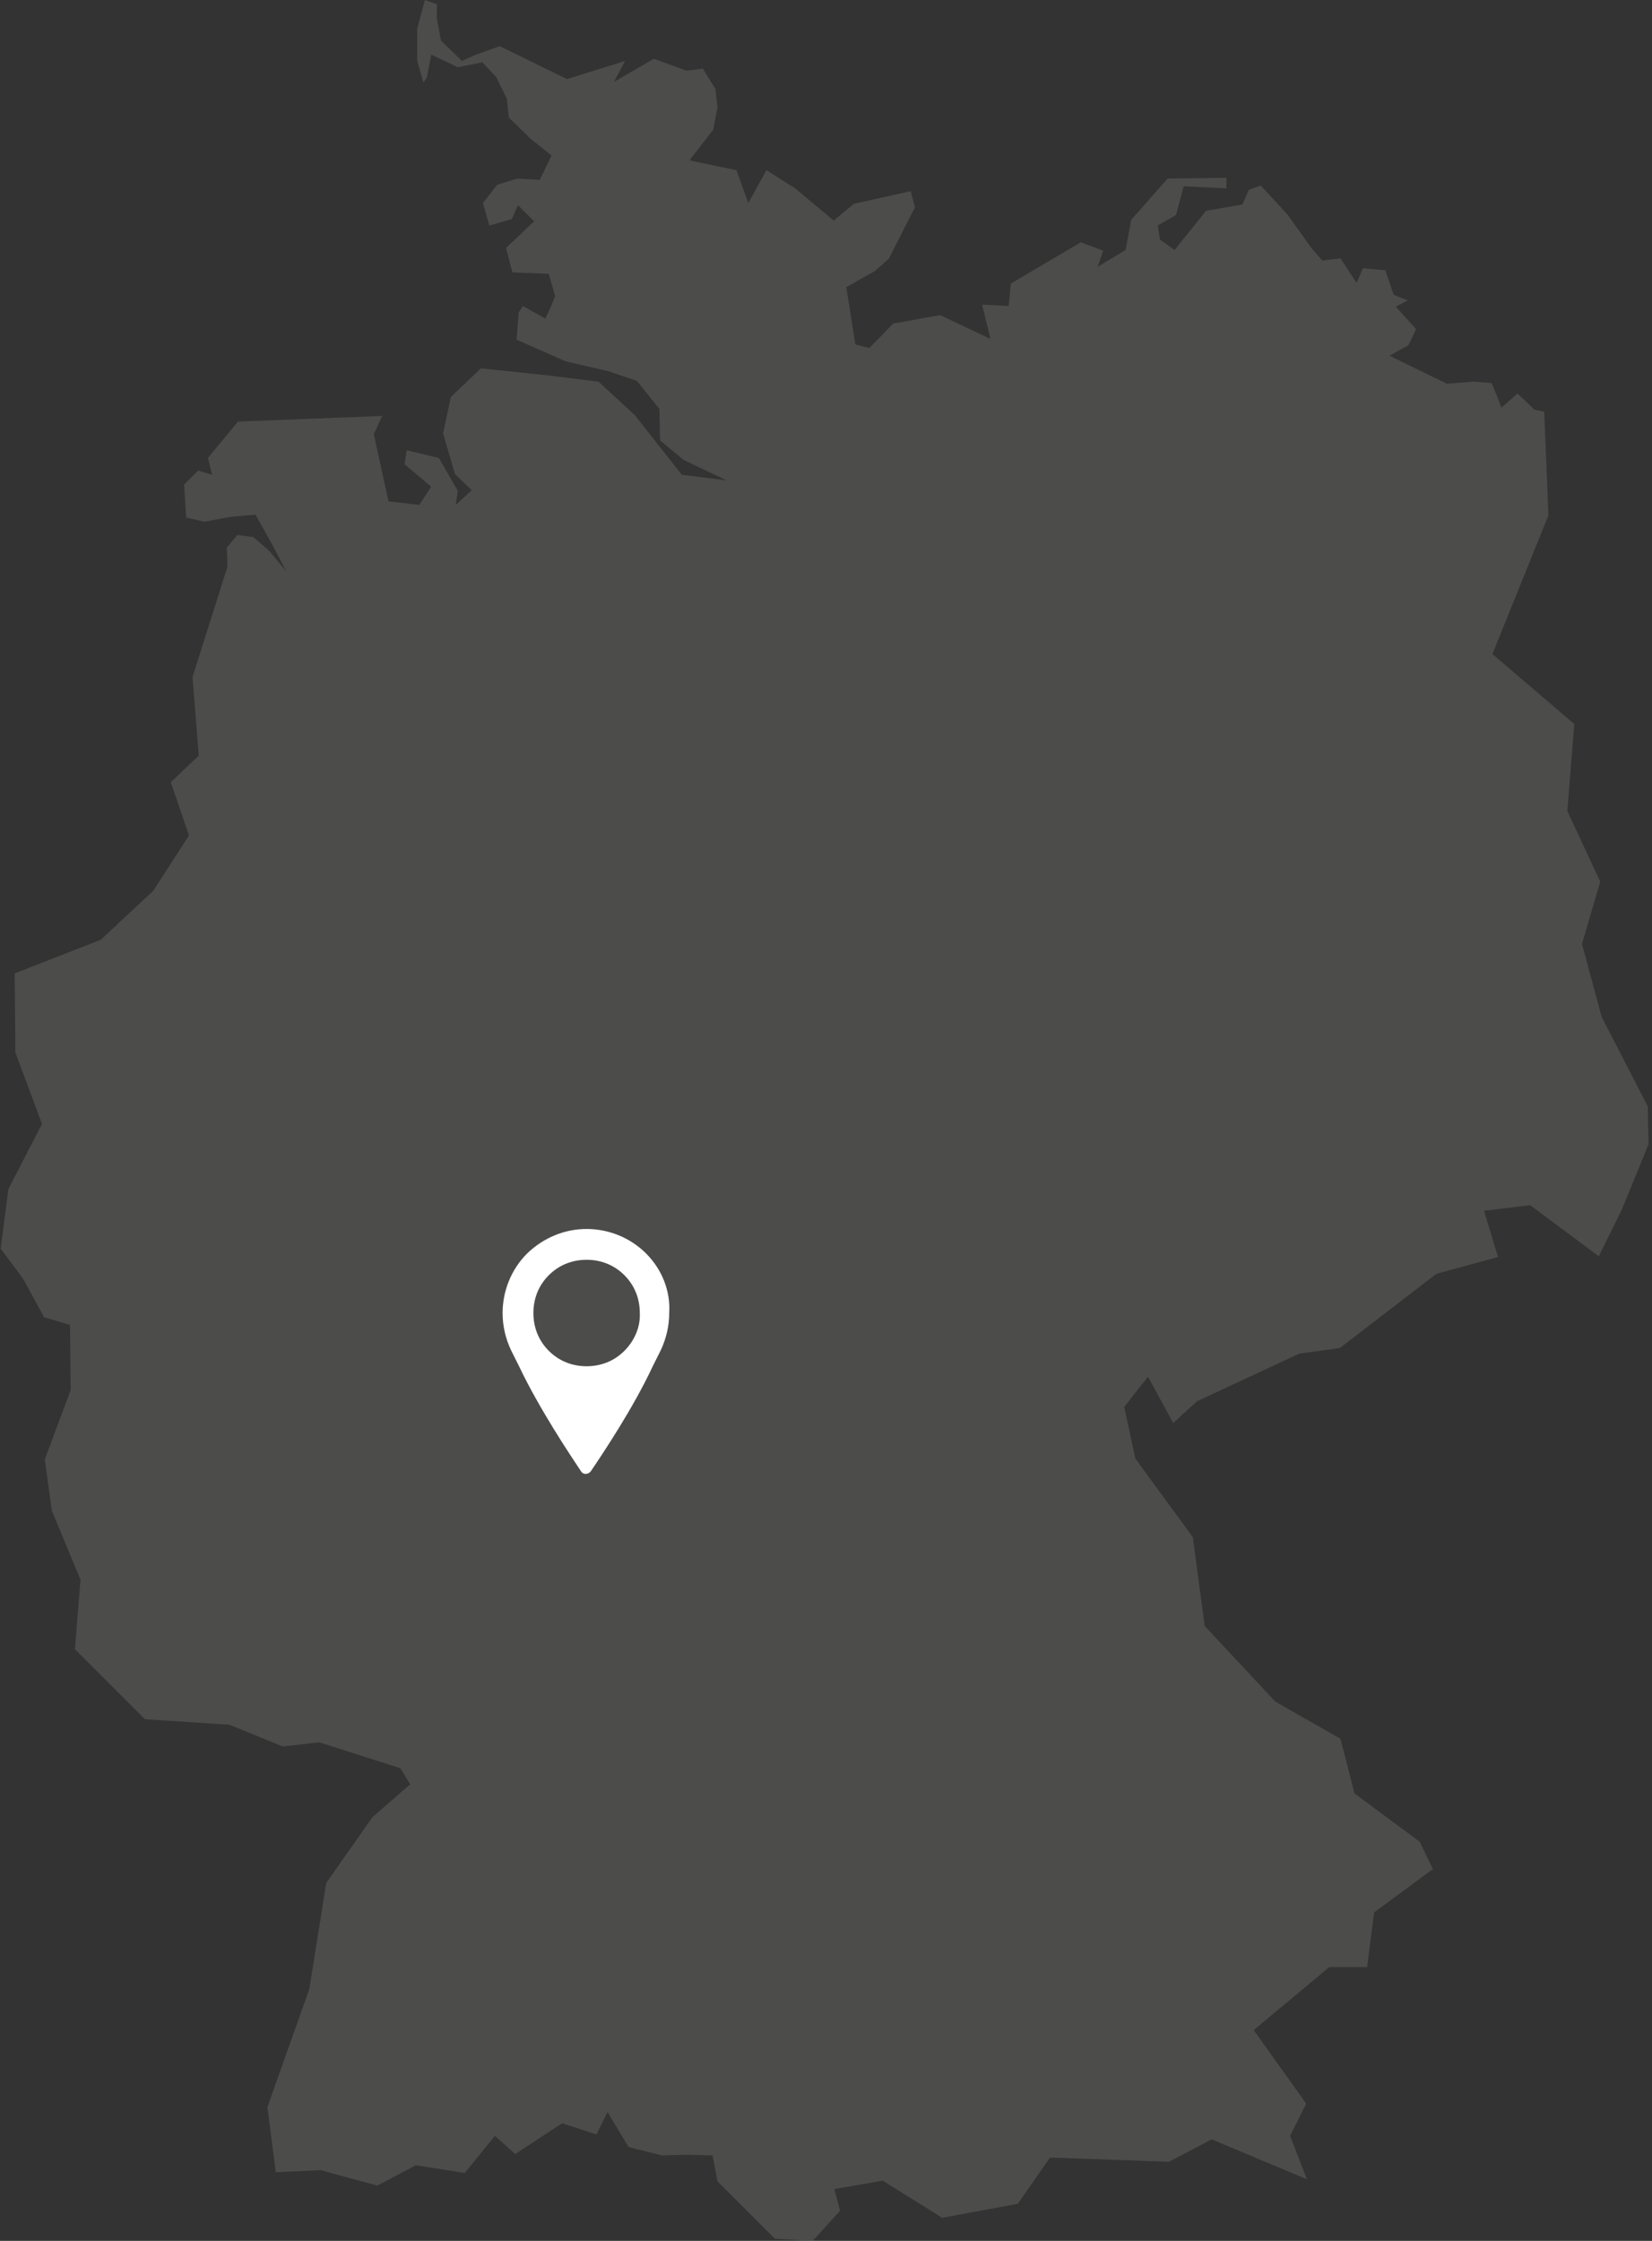<?xml version="1.0" encoding="UTF-8"?>
<svg width="236px" height="320px" viewBox="0 0 236 320" version="1.1" xmlns="http://www.w3.org/2000/svg" xmlns:xlink="http://www.w3.org/1999/xlink">
    <rect x="0" y="0" width="236" height="320" fill="#333333" stroke="none"/>
    <!-- Generator: Sketch 58 (84663) - https://sketch.com -->
    <title>NL Germany Hoesbach</title>
    <desc>Created with Sketch.</desc>
    <g id="Page-1" stroke="none" stroke-width="1" fill="none" fill-rule="evenodd">
        <g id="NL-Germany-Hoesbach" fill-rule="nonzero">
            <polygon id="Path" fill="#666665" opacity="0.5" points="32.5 80.9 27.5 96.7 28.4 107.9 24.4 111.7 27 119.3 21.9 127.2 14.4 134.2 2.1 139 2.2 150.3 6 160.5 1.2 169.8 0.1 178.3 3.3 182.6 6.3 188.1 10 189.2 10.1 198.5 6.4 208.4 7.4 215.7 11.5 225.6 10.7 235.5 20.7 245.5 32.8 246.3 40.4 249.4 45.6 248.8 57.2 252.5 58.6 254.8 53.2 259.5 46.6 268.9 44.2 284 38.2 300.9 39.4 310.2 45.8 309.9 53.9 312.1 59.4 309.2 66.4 310.3 70.7 305 73.6 307.6 80.3 303.2 85.2 304.8 86.8 301.6 89.8 306.6 94.6 307.8 98.1 307.7 101.8 307.8 102.5 311.5 110.7 319.7 116.1 320 120 315.7 119.2 312.6 126.1 311.4 134.6 316.7 145.4 314.7 150 308.1 167 308.7 173.1 305.5 186.7 311.2 184.3 305 186.6 300.4 179.1 289.9 189.9 280.9 195.3 280.9 196.3 273.1 204.7 266.9 202.8 263 193.5 256.1 191.5 248.3 182.2 243 172.1 232.2 170.4 219.5 162.2 208.3 160.6 200.9 164 196.6 167.6 203.2 171 200.1 185.6 193.3 191.4 192.5 205.2 181.9 214 179.5 212 172.9 218.6 172.1 228.4 179.4 231.7 172.7 235.5 163.4 235.4 158 228.8 145.2 226 134.8 228.6 125.9 223.9 115.8 224.9 103.4 213.2 93.4 221.2 73.6 220.6 58.8 219.2 58.5 216.8 56.2 214.5 58.2 213.1 54.7 210.5 54.5 206.7 54.8 198.5 50.8 201.2 49.3 202.3 47 199.4 43.8 201.1 42.9 199.1 42.1 197.9 38.6 194.7 38.3 193.8 40.4 191.5 36.9 188.9 37.2 187.4 35.5 183.9 30.6 180.1 26.5 178.4 27.1 177.5 29.2 172.3 30.1 167.8 35.7 165.7 34.2 165.4 32.2 168 30.7 169.1 26.6 175.2 26.9 175.2 25.4 166.8 25.5 161.6 31.4 160.8 35.7 156.8 38.1 157.6 35.8 154.4 34.6 144.4 40.5 144.1 43.7 140.3 43.5 141.5 48.4 134.3 45 127.6 46.2 124.2 49.7 122.2 49.2 120.9 41 125 38.7 127 36.9 130.7 29.6 130.1 27.3 122 29.1 119.1 31.5 113.6 26.9 109.5 24.3 106.9 29 105.2 24.3 98.5 22.9 101.9 18.5 102.5 15.3 102.2 12.7 100.4 9.8 98.1 10.1 93.4 8.4 87.7 11.7 89.3 8.7 81 11.3 71.4 6.6 68 7.8 66 8.7 63 5.8 62.4 2.6 62.4 0.6 60.7 0 59.6 4.1 59.6 8.7 60.5 11.8 61 11 61.6 7.8 65.4 9.6 68.9 8.9 70.9 11 72.4 14.1 72.7 16.8 75.9 19.9 78.8 22.2 77.1 25.7 73.9 25.5 71 26.4 69 29 69.9 32.2 73.1 31.3 74 29.3 76.3 31.6 72.3 35.4 73.2 38.9 78.4 39.1 79.3 42.3 78.7 43.8 77.9 45.5 74.7 43.7 74.1 44.6 73.8 48.5 80.8 51.6 86.9 53 91 54.4 94.2 58.4 94.3 62.9 97.7 65.7 103.8 68.6 97.4 67.8 90.7 59.3 85.5 54.5 78.2 53.6 68.7 52.6 64.4 56.7 63.3 61.9 65 67.7 67.4 70 65.1 72.1 65.4 70.1 62.7 65.4 58.1 64.3 57.8 66.3 61.6 69.5 59.9 72.1 55.5 71.6 53.4 62 54.6 59.4 34 60.2 29.7 65.4 30.3 67.8 28.3 67.2 26.3 69.2 26.6 73.9 29.2 74.5 33 73.8 36.5 73.5 38.8 77.6 40.9 81.6 38.5 78.7 36.2 76.7 33.9 76.4 32.4 78.2"></polygon>
            <path d="M92.3,179 C90,176.7 86.9,175.5 83.8,175.5 C80.7,175.5 77.7,176.7 75.3,179 C73,181.3 71.8,184.4 71.8,187.5 C71.8,189.3 72.2,191.1 73,192.8 C73.4,193.6 73.8,194.4 74.2,195.2 C77,201.1 81.4,207.7 83,210.1 C83.3,210.6 84,210.6 84.4,210.1 C86.1,207.6 90.5,201 93.2,195.2 C93.6,194.4 94,193.6 94.4,192.8 C95.2,191.1 95.6,189.3 95.6,187.5 C95.8,184.4 94.6,181.3 92.3,179 Z M89.2,192.9 C87.7,194.4 85.8,195.1 83.8,195.1 C81.8,195.1 79.9,194.4 78.4,192.9 C76.9,191.4 76.2,189.5 76.2,187.5 C76.2,185.5 76.9,183.6 78.4,182.1 C79.9,180.6 81.8,179.9 83.8,179.9 C85.8,179.9 87.7,180.6 89.2,182.1 C90.7,183.6 91.4,185.5 91.4,187.5 C91.5,189.4 90.7,191.4 89.2,192.9 Z" id="Shape" fill="#FFFFFF"></path>
        </g>
    </g>
</svg>